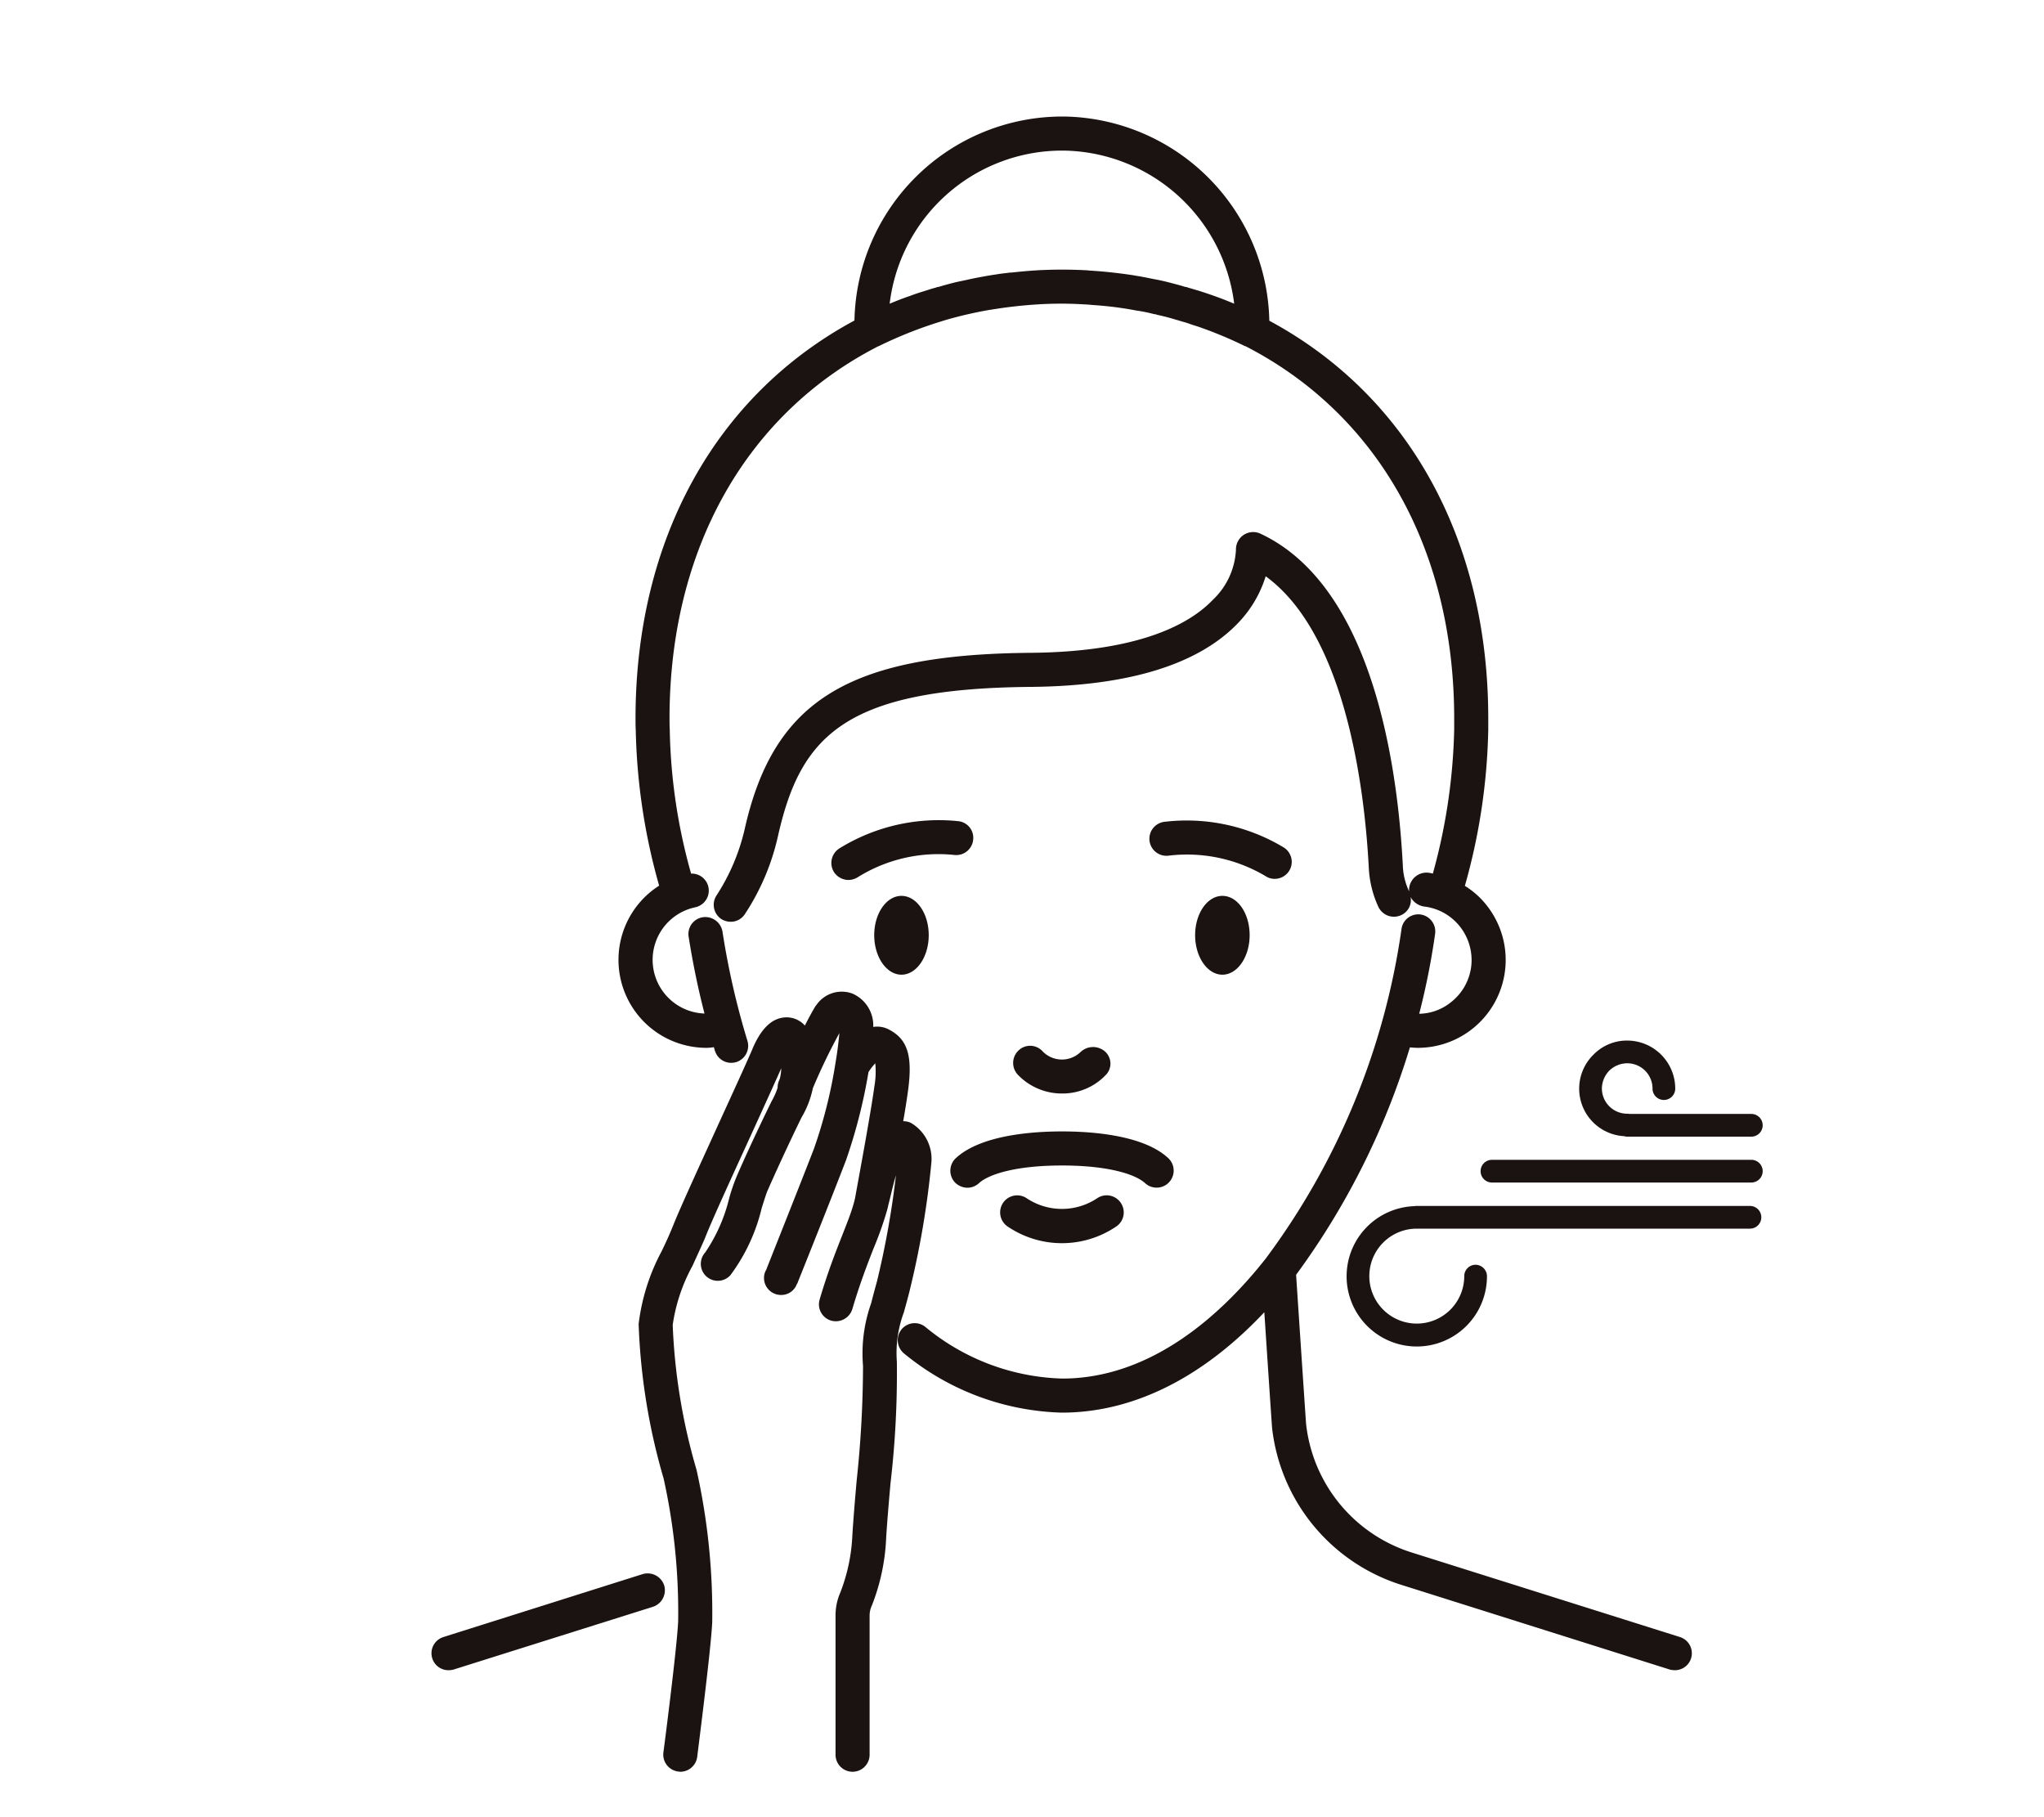 <svg xmlns="http://www.w3.org/2000/svg" width="90" height="80" viewBox="0 0 90 80">
  <g id="icon_purpose_drying" transform="translate(806 11881)">
    <rect id="bg" width="90" height="80" transform="translate(-806 -11881)" fill="rgba(255,255,255,0)"/>
    <path id="パス_2169" data-name="パス 2169" d="M54.973,66.94,43.2,63.23a6.7,6.7,0,0,1-4.69-5.66c-.02-.23-.44-6.56-.44-6.56v-.02a33.123,33.123,0,0,0,5.01-10.01c.12.01.24.02.35.02a3.869,3.869,0,0,0,3.04-6.26,3.655,3.655,0,0,0-.97-.87,27.008,27.008,0,0,0,1.03-6.88V26.5c0-7.86-3.51-14.21-9.64-17.51A9.183,9.183,0,0,0,27.863,0h-.1a9.156,9.156,0,0,0-9.14,8.98c-6.13,3.3-9.64,9.66-9.64,17.52,0,.17,0,.35.01.51a26.978,26.978,0,0,0,1.03,6.85A3.874,3.874,0,0,0,12.1,41a1.841,1.841,0,0,0,.33-.03c.02.05.03.11.05.16a.747.747,0,0,0,.71.53.78.78,0,0,0,.22-.03.751.751,0,0,0,.5-.94,34.337,34.337,0,0,1-1.1-4.82.768.768,0,0,0-.86-.62.747.747,0,0,0-.63.85c.18,1.14.41,2.27.7,3.39a2.365,2.365,0,0,1-.56-4.64l.16-.04a.749.749,0,0,0-.19-1.48,24.829,24.829,0,0,1-.94-6.36c-.01-.16-.01-.31-.01-.47,0-7.42,3.35-13.38,9.16-16.37a.01.01,0,0,0,.01-.01l.06-.03a17.552,17.552,0,0,1,2.73-1.07c.31-.1.62-.18.94-.26.42-.1.84-.19,1.27-.26h.01a17.441,17.441,0,0,1,2.04-.23,16.488,16.488,0,0,1,1.86-.01c.2.01.39.02.58.04a15.26,15.26,0,0,1,1.89.24,6.906,6.906,0,0,1,.79.16.308.308,0,0,1,.13.03c.29.06.59.14.88.23a.254.254,0,0,1,.07.02c.16.05.33.09.49.15s.32.1.48.16a17.932,17.932,0,0,1,1.93.81.06.06,0,0,0,.04.01c5.84,3,9.19,8.96,9.19,16.39v.48a25.726,25.726,0,0,1-.94,6.35,1.416,1.416,0,0,0-.2-.04.77.77,0,0,0-.84.66.485.485,0,0,0,0,.17.06.06,0,0,0,.01.04.88.88,0,0,1,.05.15v.05a.809.809,0,0,0,.6.42,2.357,2.357,0,0,1,1.58.89,2.381,2.381,0,0,1,.49,1.74,2.357,2.357,0,0,1-.89,1.58,2.272,2.272,0,0,1-1.4.51,32.222,32.222,0,0,0,.7-3.52.754.754,0,0,0-.64-.85.744.744,0,0,0-.84.64,31.756,31.756,0,0,1-5.98,14.51c-1.9,2.41-5,5.28-8.96,5.28a9.877,9.877,0,0,1-6.01-2.26.748.748,0,0,0-1.06.09.758.758,0,0,0,.1,1.06,11.4,11.4,0,0,0,6.95,2.61c3.13,0,6.19-1.52,8.92-4.42.33,5,.34,5.06.34,5.08a8.21,8.21,0,0,0,5.75,6.94l11.76,3.71a.908.908,0,0,0,.23.03.747.747,0,0,0,.22-1.46M33.753,7.66c-.15-.04-.3-.09-.45-.13a.266.266,0,0,0-.12-.03c-.19-.06-.38-.11-.57-.16-.26-.07-.52-.13-.79-.18-.16-.03-.34-.07-.51-.1-.15-.03-.3-.05-.46-.08-.28-.04-.57-.08-.85-.11-.35-.04-.71-.07-1.06-.09a.249.249,0,0,0-.08-.01c-.37-.02-.73-.03-1.1-.03s-.73.01-1.1.03c-.1.01-.19.01-.28.02-.29.02-.57.05-.86.08a.487.487,0,0,0-.12.01c-.18.02-.36.04-.53.07-.22.03-.44.07-.66.11s-.42.08-.64.13-.45.09-.67.15c-.19.05-.38.1-.57.16a.266.266,0,0,0-.12.03c-.12.03-.25.07-.37.11-.26.08-.52.16-.78.26-.3.1-.6.22-.89.34a7.647,7.647,0,0,1,7.59-6.74h.08a7.68,7.68,0,0,1,7.5,6.74c-.52-.22-1.05-.41-1.59-.58M21.1,44.3a.784.784,0,0,0-.33-.07c.09-.51.16-.97.21-1.33.21-1.53-.01-2.26-.81-2.69a1.1,1.1,0,0,0-.72-.13,1.527,1.527,0,0,0-.92-1.47,1.355,1.355,0,0,0-1.58.5.555.555,0,0,0-.06.08c-.16.27-.31.55-.45.83a1.077,1.077,0,0,0-.97-.35c-.55.08-1,.55-1.36,1.43-.17.4-.71,1.59-1.33,2.94-.84,1.85-1.81,3.95-2.14,4.78-.16.4-.33.77-.51,1.14a9.056,9.056,0,0,0-1.01,3.2,27.606,27.606,0,0,0,1.1,6.8,27.2,27.2,0,0,1,.64,6.29c-.05,1.16-.64,5.72-.65,5.77a.753.753,0,0,0,.65.84c.03,0,.06.01.1.01a.753.753,0,0,0,.74-.66c.02-.19.6-4.67.66-5.92a28.92,28.92,0,0,0-.69-6.71,26.251,26.251,0,0,1-1.05-6.38,7.678,7.678,0,0,1,.87-2.6c.18-.4.37-.8.55-1.22.31-.8,1.27-2.88,2.11-4.72.53-1.16,1.01-2.22,1.25-2.76a2.316,2.316,0,0,1-.06.45,1.865,1.865,0,0,1-.1.39v.01a2.989,2.989,0,0,1-.27.61c-.65,1.33-1.23,2.59-1.55,3.34a8.445,8.445,0,0,0-.31.91,7.3,7.3,0,0,1-1.06,2.4.747.747,0,1,0,1.11,1,8.077,8.077,0,0,0,1.38-2.96c.1-.31.18-.58.25-.75.32-.73.89-1.98,1.5-3.23a4.163,4.163,0,0,0,.5-1.29,25.964,25.964,0,0,1,1.17-2.43c-.04.41-.09.83-.16,1.24,0,.02-.01.04-.01.06a21.238,21.238,0,0,1-.95,3.79c-.63,1.63-1.86,4.71-2.09,5.3v.01a.7.7,0,0,0-.11.38.749.749,0,0,0,.75.75.728.728,0,0,0,.7-.49h.01s1.44-3.59,2.15-5.44a23.484,23.484,0,0,0,.99-3.88,2.5,2.5,0,0,1,.3-.39,3.774,3.774,0,0,1-.04,1.02c-.18,1.31-.74,4.29-.84,4.86-.01.06-.02.1-.02.1-.02.07-.03.13-.05.19-.12.44-.31.9-.52,1.44-.28.71-.63,1.6-.98,2.79a.746.746,0,0,0,.51.93.762.762,0,0,0,.93-.51c.33-1.12.65-1.94.93-2.66a15.548,15.548,0,0,0,.57-1.59c.03-.1.06-.21.08-.31a.076.076,0,0,1,.01-.04c.04-.16.08-.32.12-.49.06-.25.13-.53.21-.8a38.707,38.707,0,0,1-.83,4.65c-.1.37-.19.69-.26.98A6.6,6.6,0,0,0,19,55a48.059,48.059,0,0,1-.28,5.05c-.08.91-.15,1.76-.19,2.42A7.867,7.867,0,0,1,18,64.98a2.5,2.5,0,0,0-.21,1.01v6.13a.75.75,0,0,0,1.5,0V66a1.049,1.049,0,0,1,.1-.45,9.142,9.142,0,0,0,.63-3c.04-.64.11-1.48.19-2.38a41.786,41.786,0,0,0,.28-5.35,5.14,5.14,0,0,1,.31-2.18c.08-.3.18-.64.27-1.02a39.007,39.007,0,0,0,.94-5.57,1.833,1.833,0,0,0-.91-1.75m37.01,1.63H46.693a.5.5,0,0,0-.5.5.5.5,0,0,0,.5.5h11.42a.5.5,0,0,0,.5-.5.5.5,0,0,0-.5-.5M15.3,42.45a.717.717,0,0,0-.06.29,1.865,1.865,0,0,0,.1-.39c-.01.03-.03.07-.04.1m7.88-11.43a8.317,8.317,0,0,0-5.22,1.2.757.757,0,0,0-.24,1.04.768.768,0,0,0,.64.35.794.794,0,0,0,.39-.11,6.716,6.716,0,0,1,4.28-.99.749.749,0,0,0,.82-.67.737.737,0,0,0-.67-.82m14.33,1.15a8.288,8.288,0,0,0-5.24-1.12.75.75,0,0,0,.18,1.49,6.772,6.772,0,0,1,4.29.91.7.7,0,0,0,.39.11.747.747,0,0,0,.38-1.39m-17.8-22.08-.06.03a.142.142,0,0,0,.06-.02,18.661,18.661,0,0,1,2.73-1.08,17.552,17.552,0,0,0-2.73,1.07m4.95-1.59a20.209,20.209,0,0,1,2.04-.23,17.441,17.441,0,0,0-2.04.23m18.45,25.86v-.05a.88.88,0,0,0-.05-.15.06.06,0,0,1-.01-.04,2.847,2.847,0,0,1-.28-1.12c-.23-4.48-1.35-12.34-6.28-14.64a.758.758,0,0,0-.73.06.769.769,0,0,0-.34.66,3.245,3.245,0,0,1-1.01,2.19c-1,1.05-3.2,2.3-8.04,2.34-8.01.07-11.31,2.1-12.58,7.76a9.1,9.1,0,0,1-1.24,2.92.755.755,0,0,0,.21,1.04.779.779,0,0,0,.41.12.741.741,0,0,0,.63-.34,10.306,10.306,0,0,0,1.45-3.41c.99-4.41,2.91-6.52,11.14-6.59,4.34-.04,7.42-1,9.16-2.85a5.159,5.159,0,0,0,1.18-2.02c3.62,2.63,4.38,9.74,4.54,12.84a4.624,4.624,0,0,0,.42,1.71.757.757,0,0,0,1,.37.726.726,0,0,0,.42-.8M30.353,47.83a.746.746,0,0,0-1.04-.21,2.8,2.8,0,0,1-3.11,0,.75.75,0,0,0-.83,1.25,4.261,4.261,0,0,0,4.77,0,.746.746,0,0,0,.21-1.04m-.7-6.67a.8.8,0,0,0-1.08.03,1.183,1.183,0,0,1-1.67-.04.737.737,0,0,0-1.06-.03.755.755,0,0,0-.03,1.06,2.68,2.68,0,0,0,1.88.83h.07a2.62,2.62,0,0,0,1.83-.72l.12-.12a.715.715,0,0,0-.06-1.01m2.78,4.69c-1.1-1.02-3.4-1.17-4.67-1.17s-3.57.15-4.68,1.18a.755.755,0,0,0-.04,1.06.792.792,0,0,0,.55.24.763.763,0,0,0,.51-.2c.41-.38,1.58-.78,3.66-.78s3.25.4,3.66.78a.75.75,0,1,0,1.01-1.11m2.39-11.54c-.66,0-1.2.77-1.2,1.73s.54,1.74,1.2,1.74,1.2-.78,1.2-1.74-.53-1.73-1.2-1.73m-14.13,0c-.66,0-1.2.77-1.2,1.73s.54,1.74,1.2,1.74,1.2-.78,1.2-1.74-.54-1.73-1.2-1.73M10.243,64.66a.768.768,0,0,0-.95-.49L.523,66.94a.747.747,0,0,0,.23,1.46.833.833,0,0,0,.22-.03l8.77-2.76a.766.766,0,0,0,.5-.95m48.37-20.25a.5.5,0,0,1-.5.5h-5.46a.34.34,0,0,1-.1-.01.035.035,0,0,1-.02-.01,2.095,2.095,0,0,1-1.37-3.59,2.056,2.056,0,0,1,1.48-.62h.01a2.119,2.119,0,0,1,2.11,2.12.5.5,0,1,1-1-.01,1.114,1.114,0,0,0-1.11-1.11h-.01a1.14,1.14,0,0,0-.78.32,1.156,1.156,0,0,0-.33.79,1.114,1.114,0,0,0,1.11,1.11.308.308,0,0,1,.1.01h5.37a.5.5,0,0,1,.5.5m-.06,4.05a.5.5,0,0,1-.5.5H43.383a2.09,2.09,0,1,0,2.09,2.09.5.5,0,0,1,.5-.5.508.508,0,0,1,.5.5,3.09,3.09,0,1,1-3.19-3.08.34.34,0,0,1,.1-.01h14.67a.5.5,0,0,1,.5.5" transform="translate(-787 -11875.87)" fill="#1a1311"/>
  </g>
</svg>
